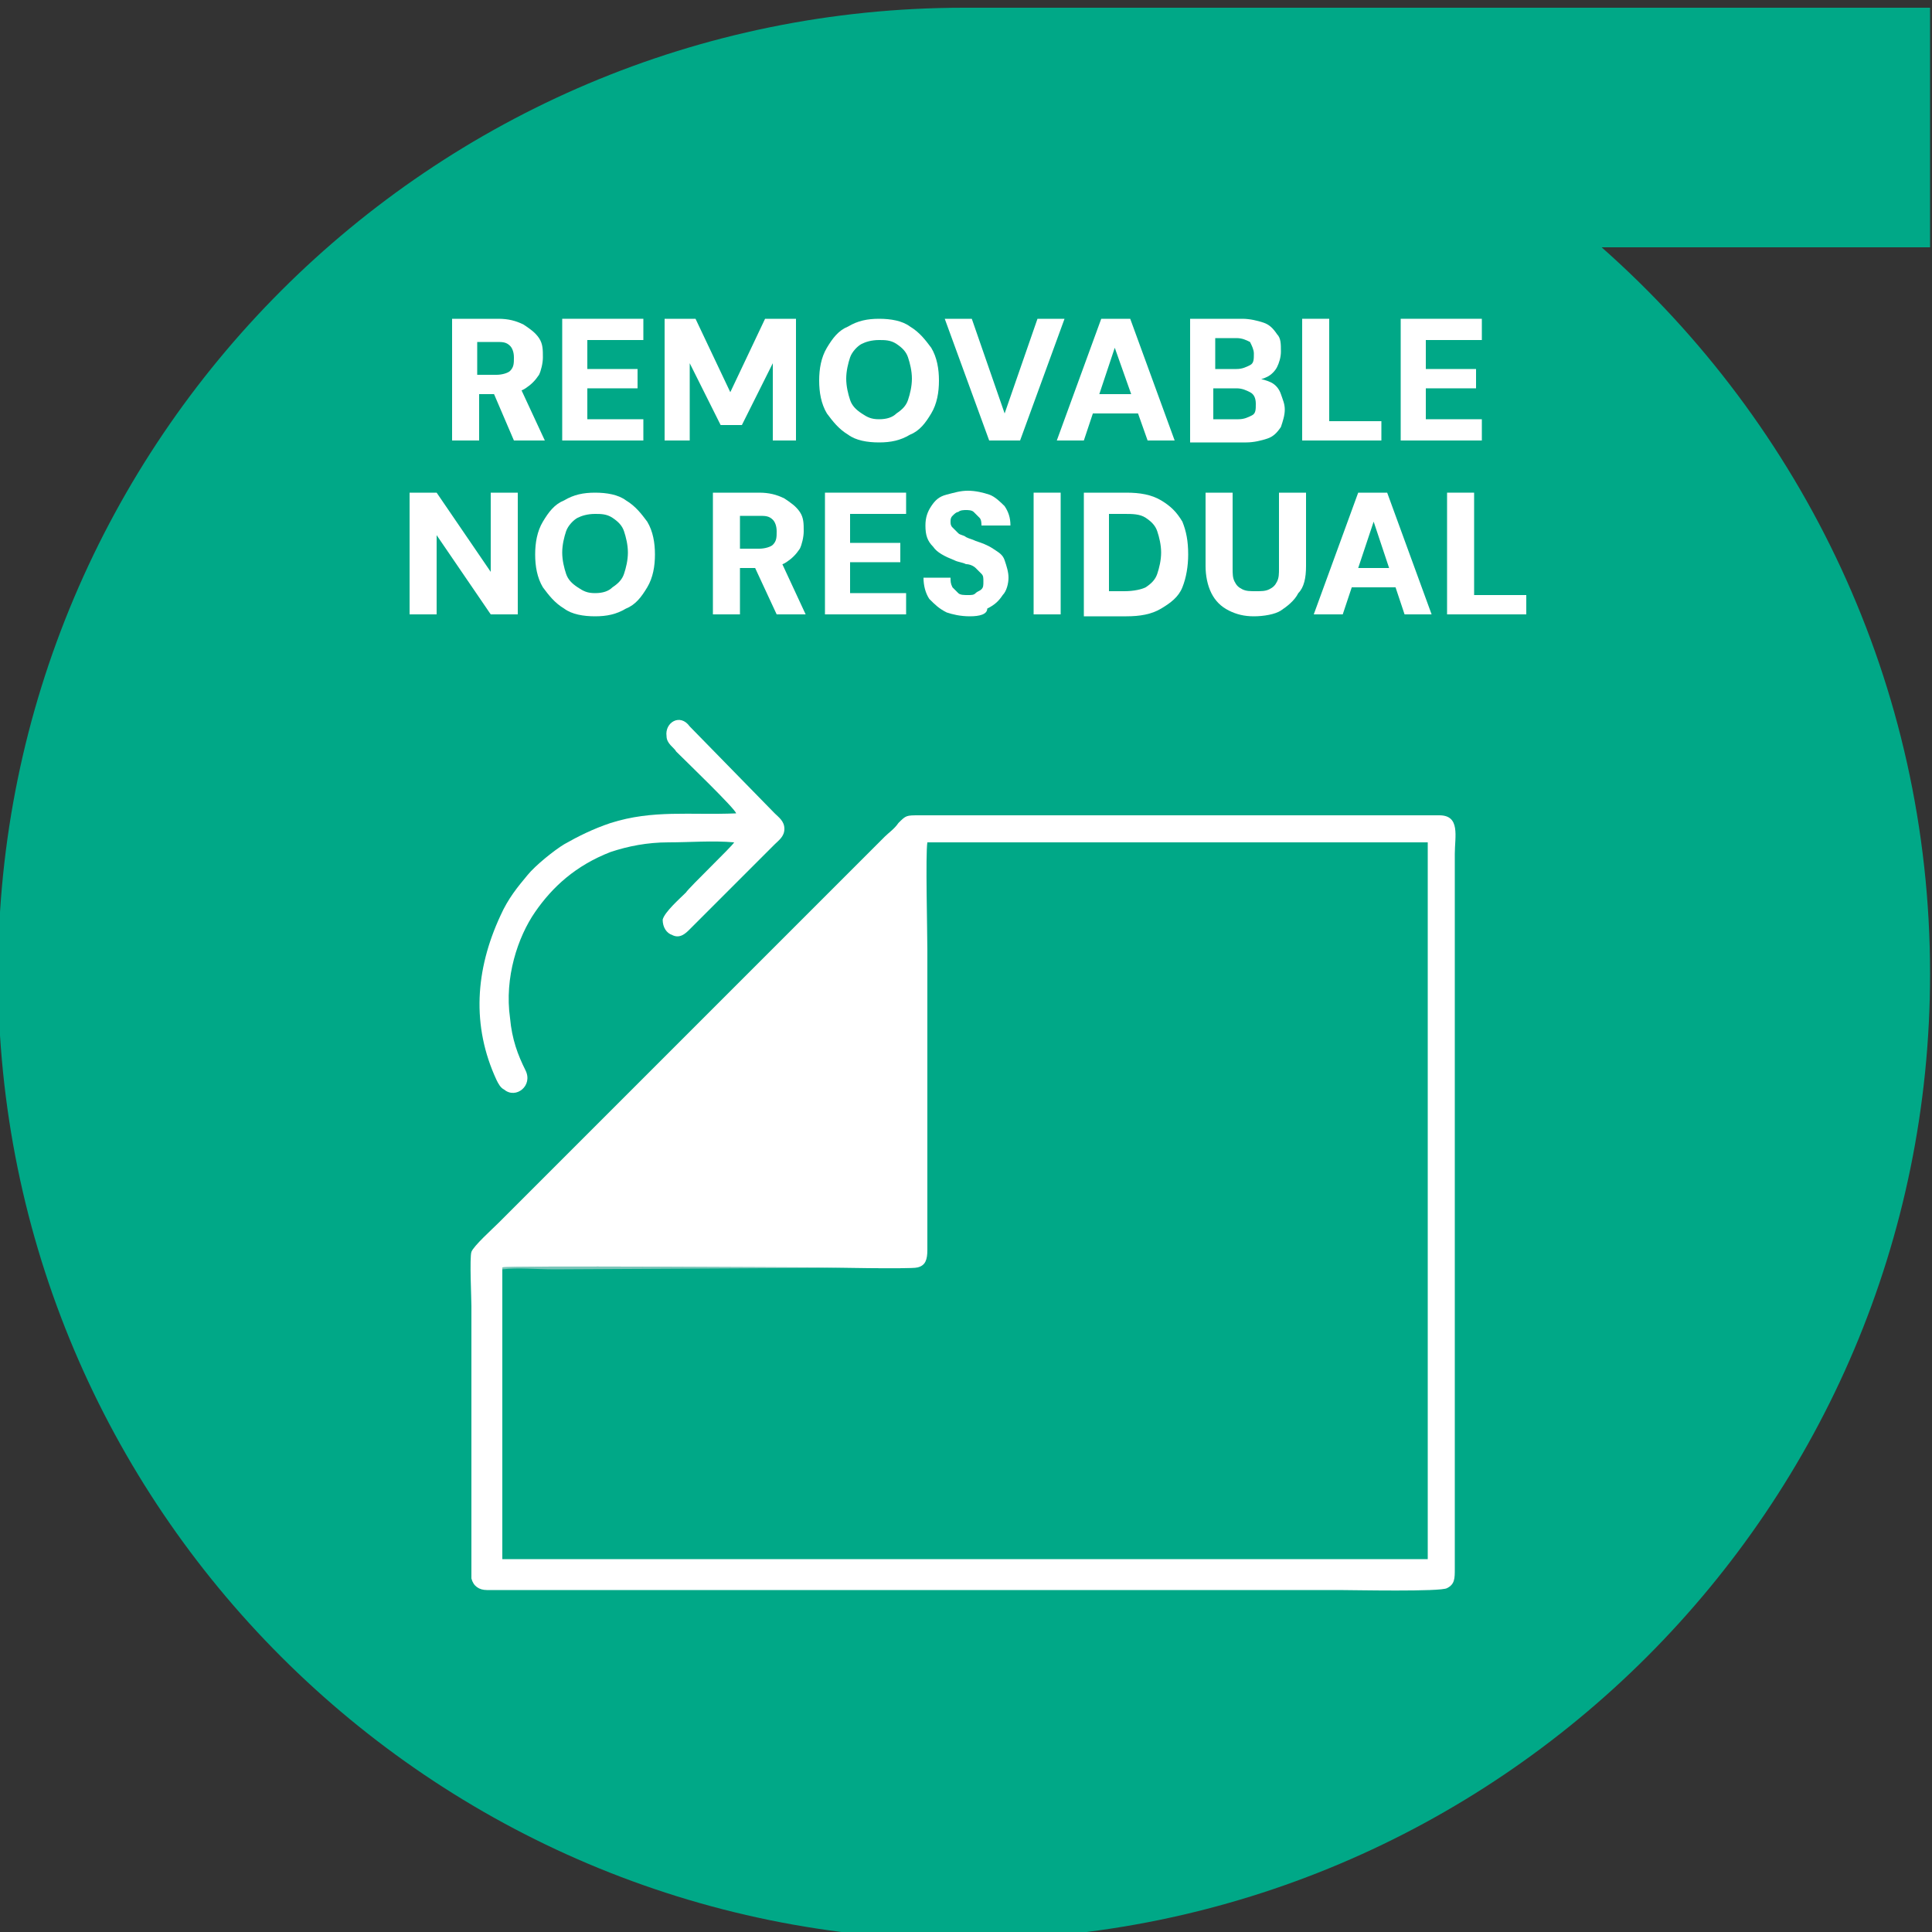 <?xml version="1.0" encoding="utf-8"?>
<!-- Generator: Adobe Illustrator 24.3.0, SVG Export Plug-In . SVG Version: 6.00 Build 0)  -->
<svg version="1.1" id="Livello_1" xmlns="http://www.w3.org/2000/svg" xmlns:xlink="http://www.w3.org/1999/xlink" x="0px" y="0px"
	 viewBox="0 0 100 100" style="enable-background:new 0 0 100 100;" xml:space="preserve">
<rect x="0" y="0" width="100" height="100" fill="#333333" stroke="none"/>
<style type="text/css">
	.st0{fill-rule:evenodd;clip-rule:evenodd;fill:#00A887;}
	.st1{fill-rule:evenodd;clip-rule:evenodd;fill:#7CC5B9;}
	.st2{fill-rule:evenodd;clip-rule:evenodd;fill:#FFFFFF;}
	.st3{fill:#FFFFFF;}
</style>
<g>
	<path class="st0" d="M99.9,12.8h-17c10.4,9.2,17,22.6,17,37.6c0,27.6-22.4,50-50,50s-50-22.4-50-50s22.4-50,50-50h50V12.8
		L99.9,12.8z"/>
	<g id="_2394937462832">
		<path class="st1" d="M26,80.8V65.7c0.8-0.1,1.8,0,2.7,0l18.8-0.1c-0.5,0.1-4.5,0-5.4,0c-1,0-15.9-0.1-16.1,0
			c-0.1,0.4,0,12.8,0,14.9v0.1C26,80.8,26,80.7,26,80.8z"/>
		<g>
			<path class="st2" d="M47.5,65.6c0.4-0.1,0.5-0.4,0.5-0.9V49.2c0-1-0.1-5,0-5.6h25.9v37.1H26c0-0.1,0,0.1,0-0.1v-0.1
				c0-2,0-14.5,0-14.9c0.3-0.1,15.1,0,16.1,0C43,65.6,47,65.7,47.5,65.6z M24.4,81.7c0.1,0.4,0.4,0.6,0.8,0.6c0.5,0,1,0,1.4,0h42.7
				c0.7,0,5.3,0.1,5.6-0.1c0.4-0.2,0.4-0.5,0.4-1v-37c0-0.9,0.3-2-0.8-2c-0.5,0-1,0-1.4,0H47.6c-0.7,0-0.7,0-1.1,0.4
				c-0.2,0.3-0.5,0.5-0.7,0.7l-20,20c-0.3,0.3-1.3,1.2-1.4,1.5s0,2.4,0,2.8C24.4,68.5,24.4,81.4,24.4,81.7z"/>
			<path class="st2" d="M34.5,38.1c0,0.4,0.4,0.6,0.5,0.8c0.4,0.4,3.1,3,3.1,3.2c-2.4,0.1-4.3-0.2-6.5,0.5c-0.9,0.3-1.7,0.7-2.4,1.1
				c-0.5,0.3-1.5,1.1-1.9,1.6c-0.5,0.6-1,1.2-1.4,2.1c-1.3,2.8-1.5,5.7-0.2,8.5c0.1,0.2,0.2,0.4,0.4,0.5c0.6,0.5,1.5-0.2,1.1-1
				s-0.7-1.6-0.8-2.7c-0.3-2.1,0.4-4.2,1.3-5.5s2.1-2.4,3.9-3.1c0.9-0.3,1.9-0.5,3-0.5s2.3-0.1,3.4,0c-0.1,0.2-2.3,2.3-2.5,2.6
				c-0.3,0.3-1.1,1-1.2,1.4c0,0.4,0.2,0.7,0.5,0.8c0.4,0.2,0.7-0.1,0.9-0.3l4.4-4.4c0.2-0.2,0.5-0.4,0.5-0.8c0-0.4-0.3-0.6-0.5-0.8
				l-4.4-4.5C35.2,36.9,34.4,37.4,34.5,38.1z"/>
		</g>
	</g>
</g>
<g>
	<path class="st3" d="M23.4,22.8v-6.3h2.4c0.5,0,0.9,0.1,1.3,0.3c0.3,0.2,0.6,0.4,0.8,0.7s0.2,0.6,0.2,1c0,0.3-0.1,0.7-0.2,0.9
		c-0.2,0.3-0.4,0.5-0.7,0.7c-0.3,0.2-0.8,0.3-1.3,0.3h-1.1v2.4H23.4z M24.7,19.4h1c0.3,0,0.6-0.1,0.7-0.2c0.2-0.2,0.2-0.4,0.2-0.7
		c0-0.3-0.1-0.5-0.2-0.6c-0.2-0.2-0.4-0.2-0.7-0.2h-1V19.4z M26.6,22.8L25.4,20h1.5l1.3,2.8H26.6z"/>
	<path class="st3" d="M29.1,22.8v-6.3h4.2v1.1h-2.9v1.5h2.6v1h-2.6v1.6h2.9v1.1H29.1z"/>
	<path class="st3" d="M34.4,22.8v-6.3h1.6l1.8,3.8l1.8-3.8h1.6v6.3H40v-4l-1.6,3.2h-1.1l-1.6-3.2v4H34.4z"/>
	<path class="st3" d="M45.5,22.9c-0.6,0-1.2-0.1-1.6-0.4c-0.5-0.3-0.8-0.7-1.1-1.1c-0.3-0.5-0.4-1.1-0.4-1.7s0.1-1.2,0.4-1.7
		c0.3-0.5,0.6-0.9,1.1-1.1c0.5-0.3,1-0.4,1.6-0.4c0.6,0,1.2,0.1,1.6,0.4c0.5,0.3,0.8,0.7,1.1,1.1c0.3,0.5,0.4,1.1,0.4,1.7
		s-0.1,1.2-0.4,1.7c-0.3,0.5-0.6,0.9-1.1,1.1C46.6,22.8,46.1,22.9,45.5,22.9z M45.5,21.7c0.4,0,0.7-0.1,0.9-0.3
		c0.3-0.2,0.5-0.4,0.6-0.7s0.2-0.7,0.2-1.1s-0.1-0.8-0.2-1.1c-0.1-0.3-0.3-0.5-0.6-0.7c-0.3-0.2-0.6-0.2-0.9-0.2
		c-0.4,0-0.7,0.1-0.9,0.2s-0.5,0.4-0.6,0.7c-0.1,0.3-0.2,0.7-0.2,1.1s0.1,0.8,0.2,1.1s0.3,0.5,0.6,0.7S45.1,21.7,45.5,21.7z"/>
	<path class="st3" d="M51.2,22.8l-2.3-6.3h1.4l1.7,4.9l1.7-4.9h1.4l-2.3,6.3H51.2z"/>
	<path class="st3" d="M54.7,22.8l2.3-6.3h1.5l2.3,6.3h-1.4L57.7,18l-1.6,4.8H54.7z M55.7,21.4l0.4-1h3.3l0.3,1H55.7z"/>
	<path class="st3" d="M61.6,22.8v-6.3h2.7c0.4,0,0.8,0.1,1.1,0.2c0.3,0.1,0.5,0.3,0.7,0.6c0.2,0.2,0.2,0.5,0.2,0.9
		c0,0.3-0.1,0.6-0.2,0.8c-0.1,0.2-0.3,0.4-0.5,0.5c-0.2,0.1-0.5,0.2-0.7,0.2l0.1-0.1c0.3,0,0.6,0.1,0.8,0.2s0.4,0.3,0.5,0.6
		s0.2,0.5,0.2,0.8c0,0.3-0.1,0.6-0.2,0.9c-0.2,0.3-0.4,0.5-0.7,0.6s-0.7,0.2-1.1,0.2H61.6z M62.9,19.1H64c0.3,0,0.5-0.1,0.7-0.2
		c0.2-0.1,0.2-0.3,0.2-0.6c0-0.2-0.1-0.4-0.2-0.6c-0.2-0.1-0.4-0.2-0.7-0.2h-1.1V19.1z M62.9,21.7h1.2c0.3,0,0.5-0.1,0.7-0.2
		c0.2-0.1,0.2-0.3,0.2-0.6c0-0.3-0.1-0.5-0.3-0.6s-0.4-0.2-0.7-0.2h-1.2V21.7z"/>
	<path class="st3" d="M67.4,22.8v-6.3h1.4v5.3h2.7v1H67.4z"/>
	<path class="st3" d="M72.5,22.8v-6.3h4.2v1.1h-2.9v1.5h2.6v1h-2.6v1.6h2.9v1.1H72.5z"/>
	<path class="st3" d="M21.2,31.8v-6.3h1.4l2.8,4.1v-4.1h1.4v6.3h-1.4l-2.8-4.1v4.1H21.2z"/>
	<path class="st3" d="M30.8,31.9c-0.6,0-1.2-0.1-1.6-0.4c-0.5-0.3-0.8-0.7-1.1-1.1c-0.3-0.5-0.4-1.1-0.4-1.7s0.1-1.2,0.4-1.7
		c0.3-0.5,0.6-0.9,1.1-1.1c0.5-0.3,1-0.4,1.6-0.4c0.6,0,1.2,0.1,1.6,0.4c0.5,0.3,0.8,0.7,1.1,1.1c0.3,0.5,0.4,1.1,0.4,1.7
		s-0.1,1.2-0.4,1.7c-0.3,0.5-0.6,0.9-1.1,1.1C31.9,31.8,31.4,31.9,30.8,31.9z M30.8,30.7c0.4,0,0.7-0.1,0.9-0.3
		c0.3-0.2,0.5-0.4,0.6-0.7s0.2-0.7,0.2-1.1s-0.1-0.8-0.2-1.1c-0.1-0.3-0.3-0.5-0.6-0.7c-0.3-0.2-0.6-0.2-0.9-0.2
		c-0.4,0-0.7,0.1-0.9,0.2s-0.5,0.4-0.6,0.7c-0.1,0.3-0.2,0.7-0.2,1.1s0.1,0.8,0.2,1.1s0.3,0.5,0.6,0.7S30.4,30.7,30.8,30.7z"/>
	<path class="st3" d="M36.9,31.8v-6.3h2.4c0.5,0,0.9,0.1,1.3,0.3c0.3,0.2,0.6,0.4,0.8,0.7s0.2,0.6,0.2,1c0,0.3-0.1,0.7-0.2,0.9
		c-0.2,0.3-0.4,0.5-0.7,0.7c-0.3,0.2-0.8,0.3-1.3,0.3h-1.1v2.4H36.9z M38.3,28.4h1c0.3,0,0.6-0.1,0.7-0.2c0.2-0.2,0.2-0.4,0.2-0.7
		c0-0.3-0.1-0.5-0.2-0.6c-0.2-0.2-0.4-0.2-0.7-0.2h-1V28.4z M40.2,31.8L38.9,29h1.5l1.3,2.8H40.2z"/>
	<path class="st3" d="M42.7,31.8v-6.3h4.2v1.1h-2.9v1.5h2.6v1h-2.6v1.6h2.9v1.1H42.7z"/>
	<path class="st3" d="M50.2,31.9c-0.5,0-0.9-0.1-1.2-0.2c-0.4-0.2-0.6-0.4-0.9-0.7c-0.2-0.3-0.3-0.7-0.3-1.1h1.4
		c0,0.2,0,0.3,0.1,0.5c0.1,0.1,0.2,0.2,0.3,0.3c0.1,0.1,0.3,0.1,0.5,0.1c0.2,0,0.3,0,0.4-0.1c0.1-0.1,0.2-0.1,0.3-0.2
		c0.1-0.1,0.1-0.2,0.1-0.4c0-0.2,0-0.3-0.1-0.4c-0.1-0.1-0.2-0.2-0.3-0.3c-0.1-0.1-0.3-0.2-0.5-0.2c-0.2-0.1-0.4-0.1-0.6-0.2
		c-0.5-0.2-0.9-0.4-1.1-0.7c-0.3-0.3-0.4-0.6-0.4-1.1c0-0.4,0.1-0.7,0.3-1c0.2-0.3,0.4-0.5,0.8-0.6s0.7-0.2,1.1-0.2
		c0.4,0,0.8,0.1,1.1,0.2c0.3,0.1,0.6,0.4,0.8,0.6c0.2,0.3,0.3,0.6,0.3,1h-1.5c0-0.1,0-0.3-0.1-0.4s-0.2-0.2-0.3-0.3
		s-0.3-0.1-0.4-0.1c-0.1,0-0.3,0-0.4,0.1c-0.1,0-0.2,0.1-0.3,0.2c-0.1,0.1-0.1,0.2-0.1,0.3c0,0.1,0,0.2,0.1,0.3
		c0.1,0.1,0.2,0.2,0.3,0.3c0.1,0.1,0.3,0.1,0.4,0.2c0.2,0.1,0.3,0.1,0.5,0.2c0.3,0.1,0.6,0.2,0.9,0.4s0.5,0.3,0.6,0.6
		s0.2,0.6,0.2,0.9c0,0.3-0.1,0.7-0.3,0.9c-0.2,0.3-0.4,0.5-0.8,0.7C51.1,31.8,50.7,31.9,50.2,31.9z"/>
	<path class="st3" d="M53.5,31.8v-6.3h1.4v6.3H53.5z"/>
	<path class="st3" d="M56.1,31.8v-6.3h2.2c0.7,0,1.3,0.1,1.8,0.4c0.5,0.3,0.8,0.6,1.1,1.1c0.2,0.5,0.3,1,0.3,1.7
		c0,0.6-0.1,1.2-0.3,1.7c-0.2,0.5-0.6,0.8-1.1,1.1c-0.5,0.3-1.1,0.4-1.8,0.4H56.1z M57.4,30.6h0.8c0.5,0,0.9-0.1,1.1-0.2
		c0.3-0.2,0.5-0.4,0.6-0.7c0.1-0.3,0.2-0.7,0.2-1.1c0-0.4-0.1-0.8-0.2-1.1c-0.1-0.3-0.3-0.5-0.6-0.7c-0.3-0.2-0.7-0.2-1.1-0.2h-0.8
		V30.6z"/>
	<path class="st3" d="M64.9,31.9c-0.5,0-0.9-0.1-1.3-0.3s-0.7-0.5-0.9-0.9c-0.2-0.4-0.3-0.9-0.3-1.4v-3.8h1.4v3.9
		c0,0.3,0,0.5,0.1,0.7c0.1,0.2,0.2,0.3,0.4,0.4c0.2,0.1,0.4,0.1,0.7,0.1c0.3,0,0.5,0,0.7-0.1c0.2-0.1,0.3-0.2,0.4-0.4
		c0.1-0.2,0.1-0.4,0.1-0.7v-3.9h1.4v3.8c0,0.6-0.1,1.1-0.4,1.4c-0.2,0.4-0.6,0.7-0.9,0.9S65.4,31.9,64.9,31.9z"/>
	<path class="st3" d="M68,31.8l2.3-6.3h1.5l2.3,6.3h-1.4L71.1,27l-1.6,4.8H68z M69,30.4l0.4-1h3.3l0.3,1H69z"/>
	<path class="st3" d="M74.9,31.8v-6.3h1.4v5.3H79v1H74.9z"/>
</g>
</svg>
